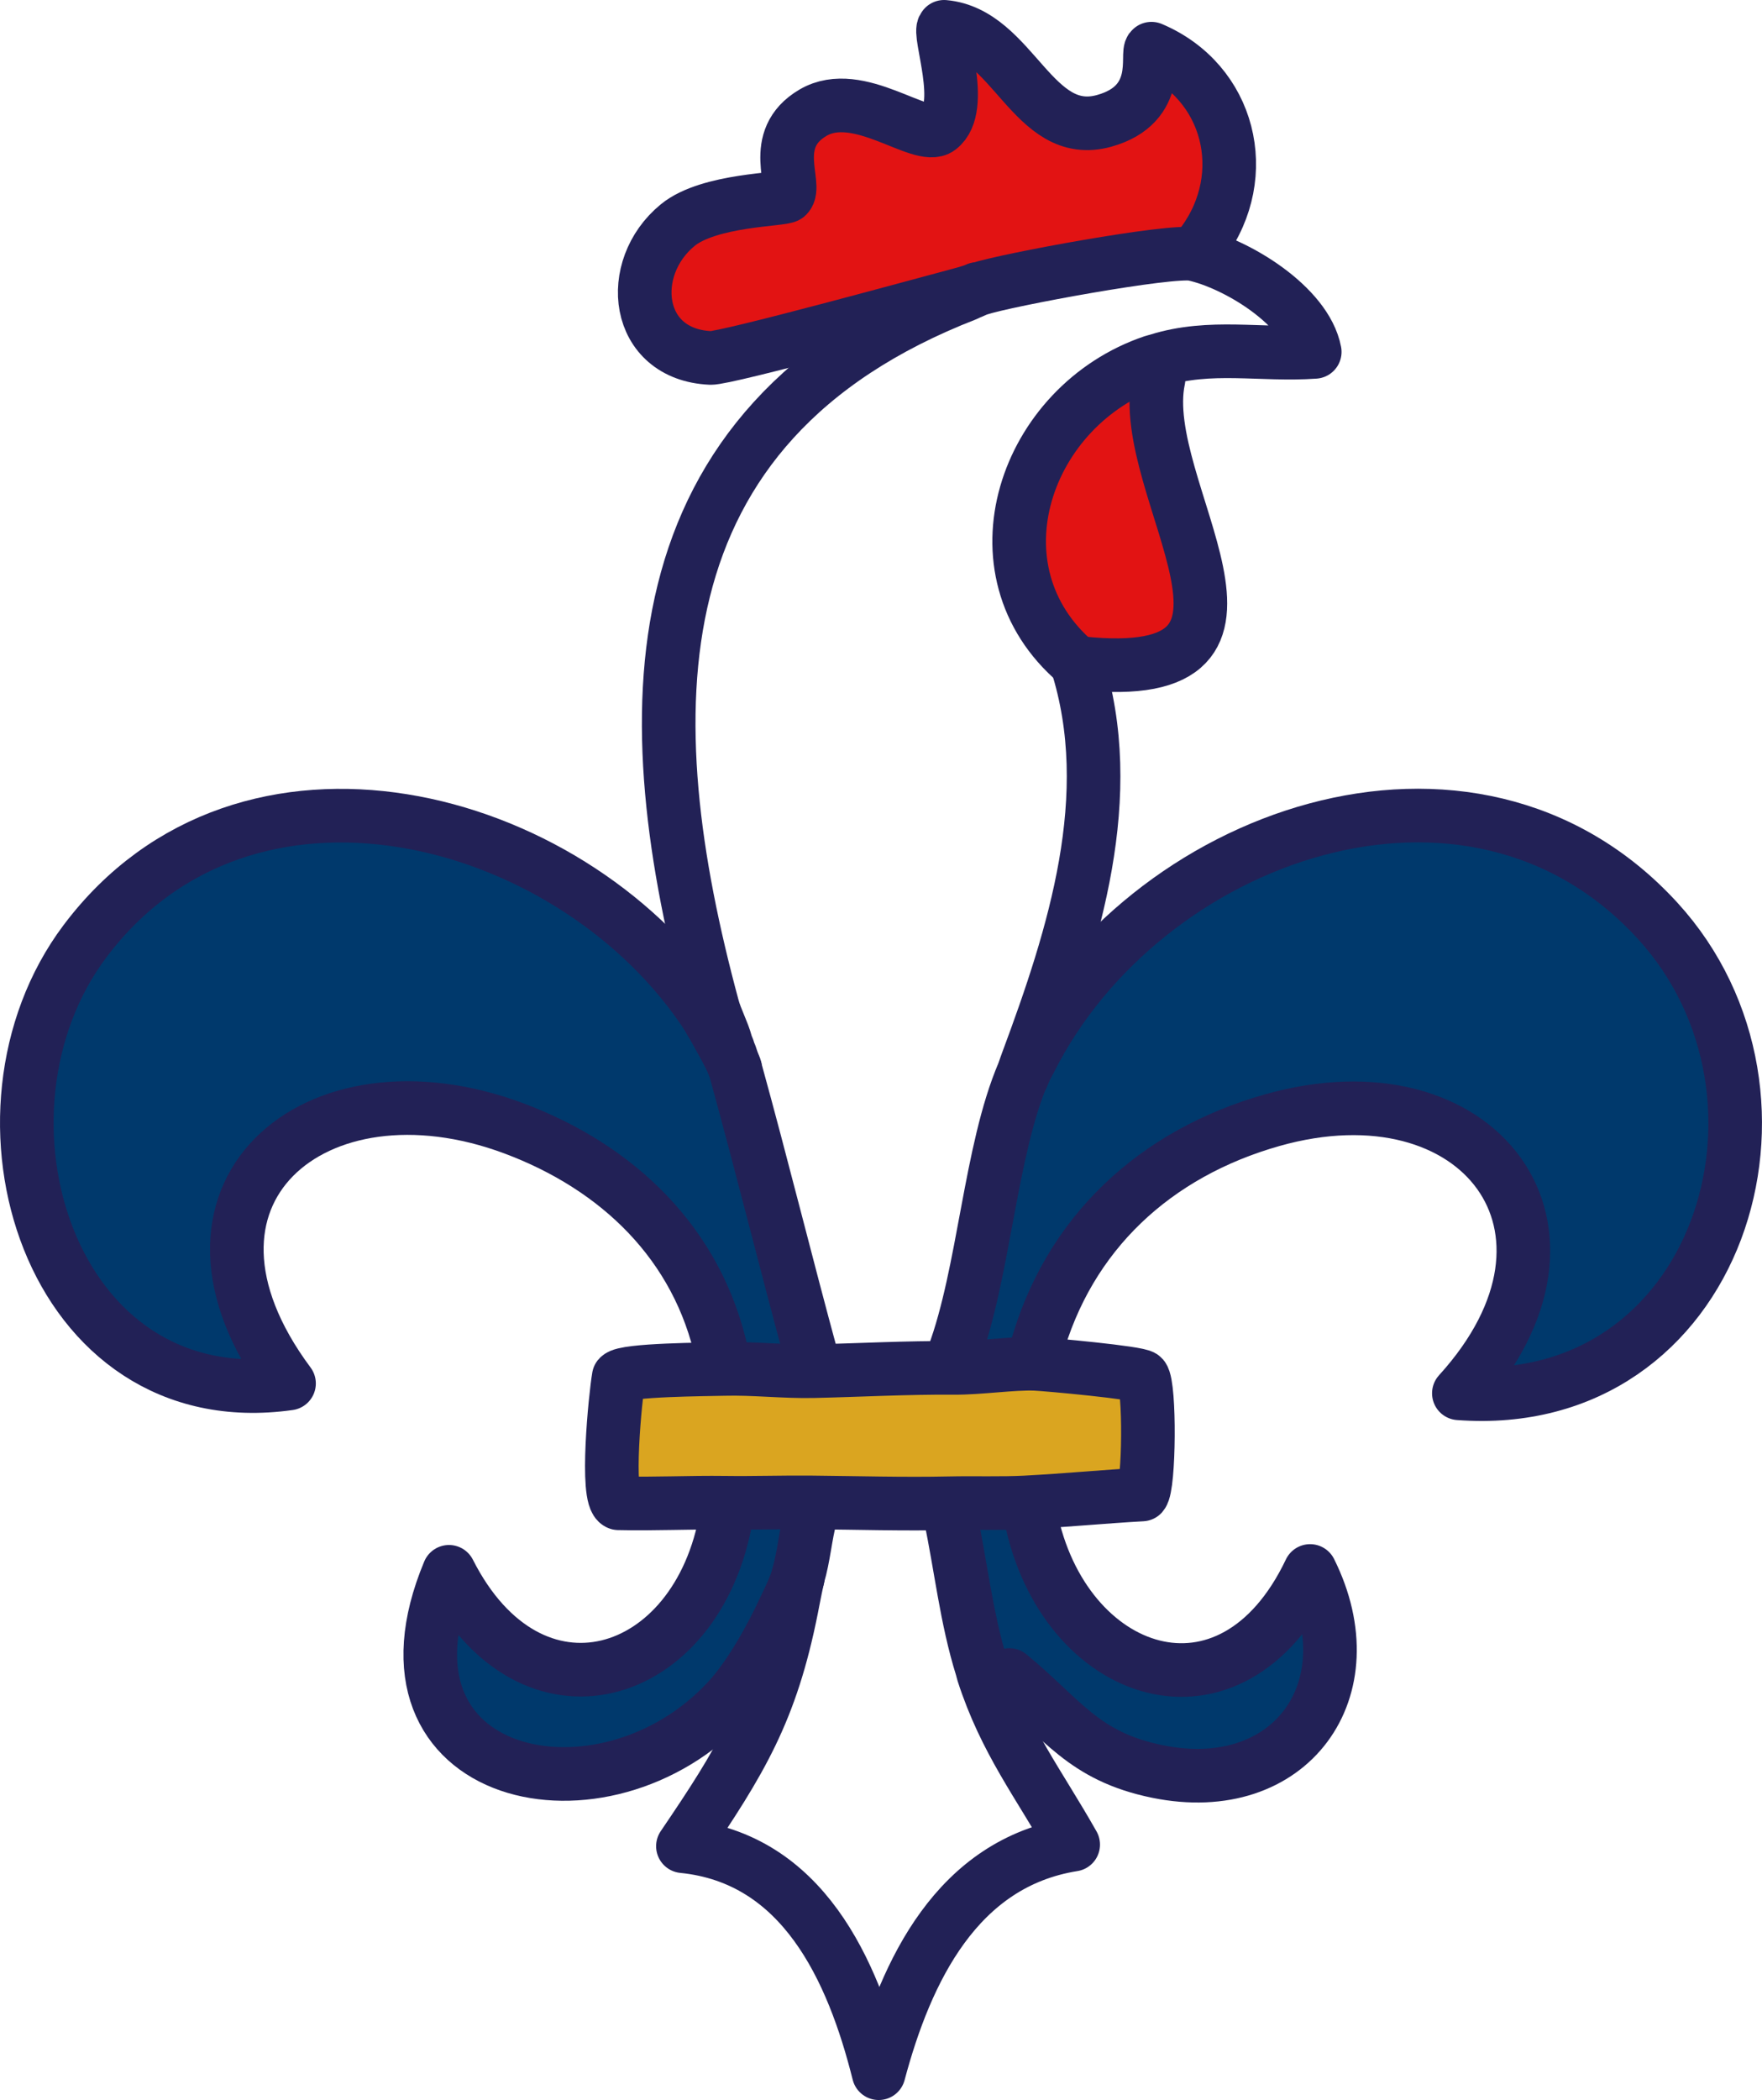 <svg id="Calque_1" data-name="Calque 1" xmlns="http://www.w3.org/2000/svg" viewBox="0 0 591.65 704.78">
  <defs>
    <style>
      .cls-1 {
        fill: #00396c;
      }

      .cls-2 {
        fill: #daa520;
      }

      .cls-2, .cls-3 {
        stroke: #222156;
        stroke-linecap: round;
        stroke-linejoin: round;
        stroke-width: 18px;
      }

      .cls-4 {
        fill: #e21313;
      }

      .cls-3 {
        fill: none;
      }
    </style>
  </defs>
  <g id="Objet_génératif" data-name="Objet génératif">
    <g>
      <path class="cls-1" d="M273.29,460.17c-10.1.23-20.21-1-30.2-.74l-.64-4.64c-8.01-37.34-35-63.07-69.93-76.12-66.94-25-122.62,22.3-75.47,85.62-80.46,11.38-111.85-90.73-68.53-148.4,53.9-71.76,161.72-43.61,207.21,22.41l3.56-.43c1.13,4.18,3.37,8.13,4.49,12.29l-.48,1.03c.22.4.43.81.64,1.21l.76.25c.2.74.6,1.43.8,2.16l.04.76c.4.8.74,1.62,1.11,2.43l.31,1.04c8.91,32.26,16.94,64.81,25.74,97.12l.6,3.99Z"></path>
      <path class="cls-1" d="M347.57,457.72c-7.65-.29-18.61,1.42-27.4,1.36l.05-4.25c10.3-27.8,12.2-68.55,23.43-94.76.1-.24.29-.43.39-.67.12-.27.26-.53.38-.8l.11-1.07.38-1.05,1.03-.81c37.9-75.44,147.94-115.23,210.67-46.65,53.83,58.84,20.61,165.12-66.75,158.57,50.15-55.13,6.54-111.24-62.66-91.66-39.17,11.08-68.47,37.87-79.35,77.5l-.28,4.3Z"></path>
      <path class="cls-4" d="M317.01,9c23.31,2.1,29.75,38.23,53.75,31.56,19.91-5.54,13.87-23.12,15.88-24.22,26.31,11.13,34.03,42.36,17.23,65.19l-3.12,3.78c-7.45-1.6-63.05,8.64-72.13,11.7l-.99.22c-.48.16-.95.35-1.43.51l-.71.58c-.31.12-.58.31-.89.43l-1.23-.16c-10.68,2.83-79.62,21.78-84.78,21.55-25.49-1.14-28.65-30.2-11.01-44.6,10.59-8.65,35.33-8.44,36.71-9.77,3.62-3.52-6.42-19.08,8.72-27.95s36.26,9.94,42.4,5.23c9.1-6.97-.73-32.25,1.59-34.04Z"></path>
      <path class="cls-1" d="M344.78,504.21l1.28,4.63c10.9,54.35,67.36,74,93.85,18.39,19.8,39.78-6.57,76.41-51.24,67.3-25.02-5.1-31.93-17.77-49.73-32.38-3.76-3.09-2.31-5.86-9.25-2.42.17.55.27,1.12.44,1.67-.18-.55-.27-1.12-.44-1.67-5.21-16.62-7.01-34.09-10.6-51.04l-.35-4.2c8.69-.19,17.34.15,26.04-.29Z"></path>
      <path class="cls-1" d="M272.34,504.22l-.14,4.47c-1.79,6.62-2.27,13.75-4.23,20.3-.11.36-.15.74-.26,1.1-.16.51-.38,1.01-.56,1.52l.05.97-.2.99-1.01.84c-.15.37-.33.72-.49,1.09l.8,1.58c-.18.91-.35,1.81-.53,2.72l-1.98-.64c-4.6,10.03-11.87,23.22-19.31,31.3-41.74,45.28-123.2,27.57-93.72-42.94,27.34,53.96,83.6,37.04,93.13-18.71l-.42-4.47c9.62.13,19.26-.2,28.87-.11Z"></path>
      <path class="cls-4" d="M388.69,120.96c-.5.16-1.03.25-1.53.42l1.85,5.92c-7.84,37.15,50.74,103.33-25.99,95.27l-1.52-.18c-36.54-30.99-17.37-86.47,25.66-101.01.5-.17,1.02-.26,1.53-.42Z"></path>
      <path class="cls-2" d="M344.78,504.21c-8.69.45-17.35.1-26.04.29-15.43.33-30.97-.14-46.4-.28-9.61-.09-19.26.24-28.87.11-11.93-.16-23.89.46-35.82.17-4.42-1.81-1.02-35.96.11-42.4,2.03-2.44,29.95-2.52,35.33-2.67,9.99-.27,20.1.97,30.2.74,15.61-.35,31.26-1.22,46.88-1.1,8.79.07,19.75-1.64,27.4-1.36,3.85.14,34.98,2.98,36.13,4.38,2.49,3.03,2.24,36.74-.22,39.47h0c-12.91.72-25.8,1.97-38.7,2.64Z"></path>
    </g>
    <g>
      <path class="cls-3" d="M272.2,508.69c-1.79,6.62-2.27,13.75-4.23,20.3l-.77,3.58-.2.99c-.23,1.17-.47,2.34-.7,3.51-.18.91-.35,1.81-.53,2.72-6.88,34.54-16.95,51.12-36.46,79.81,40.2,4.03,57.04,41.44,65.74,76.18,9.18-34.42,26.39-70.52,65.31-76.72-11.63-20.55-22.85-34.77-30.24-57.65-.18-.55-.27-1.12-.44-1.67-5.21-16.62-7.01-34.09-10.6-51.04"></path>
      <path class="cls-3" d="M346.06,508.84c10.9,54.35,67.36,74,93.85,18.39,19.8,39.78-6.57,76.41-51.24,67.3-25.02-5.1-31.93-17.77-49.73-32.38"></path>
      <path class="cls-3" d="M243.89,508.8c-9.54,55.75-65.8,72.67-93.13,18.71-29.48,70.51,51.97,88.22,93.72,42.94,7.44-8.07,14.71-21.26,19.31-31.3.56-1.23,1.2-2.42,1.72-3.66.15-.37.34-.72.49-1.09.37-.94.82-1.85,1.16-2.8.18-.51.4-1,.56-1.52l.16-.56"></path>
      <path class="cls-3" d="M403.87,81.53c16.8-22.83,9.08-54.06-17.23-65.19-2.01,1.09,4.04,18.68-15.88,24.22-24,6.68-30.44-29.45-53.75-31.56-2.32,1.79,7.51,27.07-1.59,34.04-6.14,4.7-27.19-14.14-42.4-5.23s-5.1,24.42-8.72,27.95c-1.38,1.34-26.12,1.13-36.71,9.77-17.64,14.41-14.48,43.46,11.01,44.6,5.16.23,74.1-18.72,84.78-21.55.96-.25,1.89-.55,2.83-.85.48-.15.95-.35,1.43-.51l.45-.22"></path>
      <path class="cls-3" d="M343.23,361.33l.81-1.93c.12-.27.26-.53.38-.8.46-1,1.03-1.94,1.52-2.92,37.9-75.44,147.94-115.23,210.67-46.65,53.83,58.84,20.61,165.12-66.75,158.57,50.15-55.13,6.54-111.24-62.66-91.66-39.17,11.08-68.47,37.87-79.35,77.5"></path>
      <path class="cls-3" d="M246.86,358.57l-.2-.55c-.37-.81-.71-1.63-1.11-2.43-.53-1.06-1.04-2.13-1.61-3.17-.22-.4-.42-.81-.64-1.21-2.41-4.32-4.75-8.81-7.57-12.9-45.5-66.02-153.31-94.17-207.21-22.41-43.32,57.67-11.94,159.78,68.53,148.4-47.15-63.33,8.53-110.62,75.47-85.62,34.94,13.05,61.92,38.78,69.93,76.12"></path>
      <path class="cls-3" d="M361.51,222.39c14.26,44.61-.85,91.81-16.6,134.08l-.38,1.05-.89,2.54c-11.23,26.21-13.13,66.96-23.43,94.76"></path>
      <path class="cls-3" d="M389.01,127.3c-7.84,37.15,50.74,103.33-25.99,95.27l-1.52-.18"></path>
      <path class="cls-3" d="M361.51,222.39c-36.54-30.99-17.37-86.47,25.66-101.01.5-.17,1.02-.26,1.53-.42,17.67-5.57,34.79-1.59,52.77-2.87-2.99-15.6-26.5-29.73-40.72-32.79-7.45-1.6-63.05,8.64-72.13,11.7-1.1.37-2.07.91-3.13,1.31-.31.12-.58.31-.89.43-113.24,43.93-111.64,141.69-85.32,239.14,1.13,4.18,3.37,8.13,4.49,12.29.23.85.69,1.64.92,2.5.2.74.6,1.43.8,2.16.39,1.43,1.06,2.79,1.46,4.23,8.91,32.26,16.94,64.81,25.74,97.12"></path>
    </g>
  </g>
</svg>